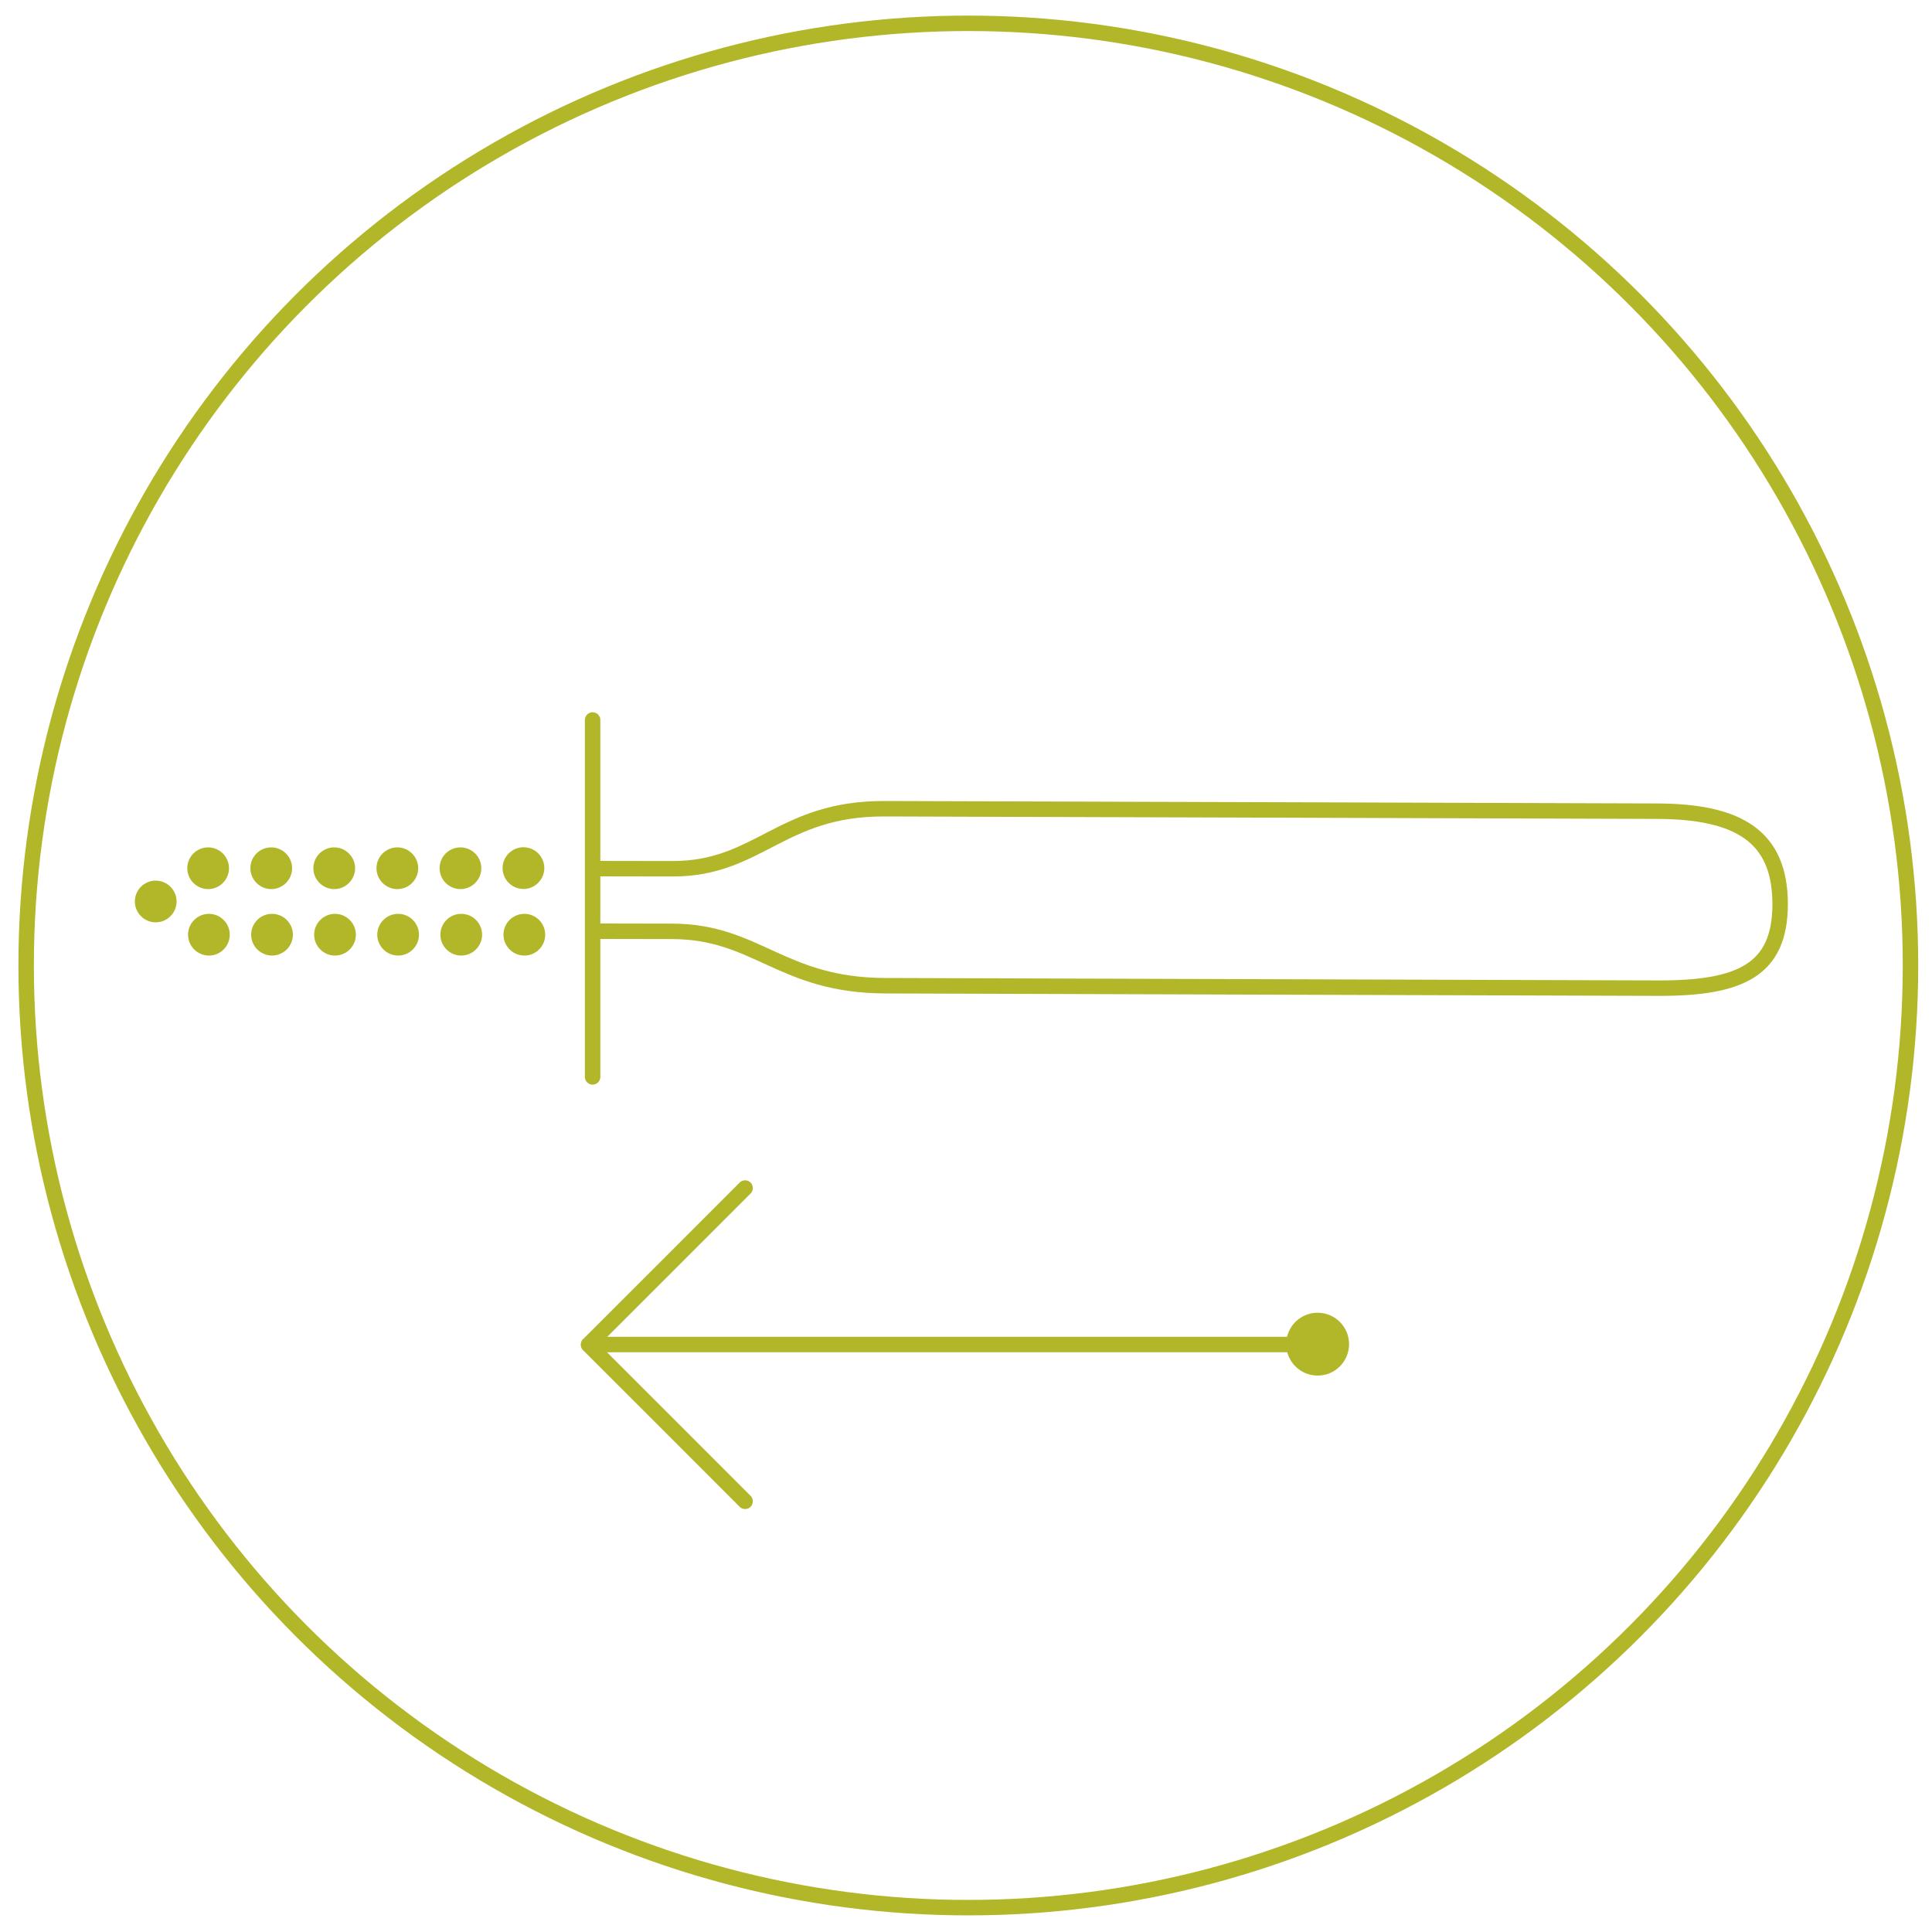 <?xml version="1.0" encoding="utf-8"?>
<!-- Generator: Adobe Illustrator 26.0.3, SVG Export Plug-In . SVG Version: 6.00 Build 0)  -->
<svg  width="150" height="150" version="1.1" xmlns="http://www.w3.org/2000/svg" xmlns:xlink="http://www.w3.org/1999/xlink" x="0px" y="0px"
	 viewBox="0 0 150 150" style="enable-background:new 0 0 150 150;" xml:space="preserve">
<style type="text/css">
	.st0{fill:none;stroke:#00234C;stroke-width:1.2;stroke-linecap:round;stroke-linejoin:round;}
	.st1{fill:none;stroke:#B2B729;stroke-width:1.2;}
	.st2{fill:none;stroke:#B2B729;stroke-width:1.2;stroke-linecap:round;}
	.st3{fill:#B2B729;}
	.st4{fill:none;}
	.st5{fill:none;stroke:#B2B729;stroke-width:1.2;stroke-linecap:round;stroke-linejoin:round;}
	.st6{display:none;}
</style>
<g id="Zeichnung">
	<path class="st0" d="M1682.68,969.01"/>
	<circle class="st1" cx="75.18" cy="74.96" r="73.15"/>
	<line class="st2" x1="46.01" y1="55.9" x2="46.01" y2="83.61"/>
	<path class="st3" d="M39.02,67.4c0,0.89,0.73,1.62,1.62,1.62c0.89,0,1.62-0.73,1.62-1.62c0-0.89-0.72-1.62-1.62-1.62
		C39.75,65.78,39.02,66.51,39.02,67.4"/>
	<path class="st3" d="M39.09,72.57c0,0.89,0.73,1.62,1.62,1.62c0.9,0,1.62-0.73,1.62-1.62c0-0.89-0.73-1.62-1.62-1.62
		C39.81,70.95,39.09,71.68,39.09,72.57"/>
	<path class="st3" d="M34.13,67.41c0,0.89,0.73,1.62,1.62,1.62c0.89,0,1.62-0.73,1.62-1.62c0-0.89-0.73-1.62-1.62-1.62
		C34.85,65.79,34.13,66.51,34.13,67.41"/>
	<path class="st3" d="M29.23,67.41c0,0.89,0.73,1.62,1.62,1.62c0.89,0,1.62-0.73,1.62-1.62c0-0.89-0.73-1.62-1.62-1.62
		C29.96,65.79,29.23,66.51,29.23,67.41"/>
	<path class="st3" d="M24.33,67.41c0,0.89,0.73,1.62,1.62,1.62c0.89,0,1.62-0.73,1.62-1.62c0-0.89-0.73-1.62-1.62-1.62
		C25.06,65.79,24.33,66.51,24.33,67.41"/>
	<path class="st3" d="M19.44,67.41c0,0.89,0.73,1.62,1.62,1.62c0.89,0,1.62-0.73,1.62-1.62c0-0.89-0.73-1.62-1.62-1.62
		C20.16,65.79,19.44,66.51,19.44,67.41"/>
	<path class="st3" d="M14.54,67.41c0,0.89,0.73,1.62,1.62,1.62c0.89,0,1.62-0.73,1.62-1.62c0-0.89-0.73-1.62-1.62-1.62
		C15.27,65.79,14.54,66.51,14.54,67.41"/>
	<path class="st3" d="M34.19,72.57c0,0.89,0.73,1.62,1.62,1.62c0.89,0,1.62-0.73,1.62-1.62c0-0.89-0.72-1.62-1.62-1.62
		C34.91,70.95,34.19,71.68,34.19,72.57"/>
	<path class="st3" d="M29.29,72.57c0,0.89,0.73,1.62,1.62,1.62c0.89,0,1.62-0.73,1.62-1.62c0-0.89-0.73-1.62-1.62-1.62
		C30.02,70.95,29.29,71.68,29.29,72.57"/>
	<path class="st3" d="M24.39,72.57c0,0.89,0.73,1.62,1.62,1.62c0.89,0,1.62-0.73,1.62-1.62c0-0.89-0.73-1.62-1.62-1.62
		C25.12,70.95,24.39,71.68,24.39,72.57"/>
	<path class="st3" d="M19.5,72.57c0,0.89,0.73,1.62,1.62,1.62c0.89,0,1.62-0.73,1.62-1.62c0-0.89-0.73-1.62-1.62-1.62
		C20.22,70.95,19.5,71.68,19.5,72.57"/>
	<path class="st3" d="M14.6,72.57c0,0.89,0.73,1.62,1.62,1.62c0.89,0,1.62-0.73,1.62-1.62c0-0.89-0.73-1.62-1.62-1.62
		C15.33,70.95,14.6,71.68,14.6,72.57"/>
	<path class="st3" d="M10.47,69.99c0,0.89,0.73,1.62,1.62,1.62c0.89,0,1.62-0.73,1.62-1.62c0-0.89-0.73-1.62-1.62-1.62
		C11.19,68.37,10.47,69.1,10.47,69.99"/>
	<path class="st1" d="M46.2,67.44c1.26,0,5.72,0.01,6,0.01c6.69,0.02,8.42-4.69,16.46-4.66c5.3,0.01,60,0.19,60,0.19
		c6.4,0.02,9.53,2.01,9.55,7.18c0.01,5.17-3.1,6.58-9.5,6.56c0,0-54.69-0.17-60-0.19c-8.04-0.03-9.94-4.19-16.48-4.22
		c-0.3,0-4.28-0.01-5.69-0.01"/>
	<polyline class="st4" points="56.55,76.01 56.55,127.08 111.47,127.08 111.47,76.01 	"/>
	<g>
		<path class="st3" d="M99.86,104.36c0,1.35,1.09,2.44,2.44,2.44c1.35,0,2.44-1.09,2.44-2.44c0-1.35-1.09-2.44-2.44-2.44
			C100.95,101.92,99.86,103.01,99.86,104.36"/>
		<path class="st5" d="M57.85,116.56c-4.6-4.6-7.55-7.56-12.16-12.16c4.61-4.6,7.56-7.56,12.16-12.16 M102.82,104.39H45.69"/>
	</g>
</g>
<g id="Titel" class="st6">
</g>
</svg>

